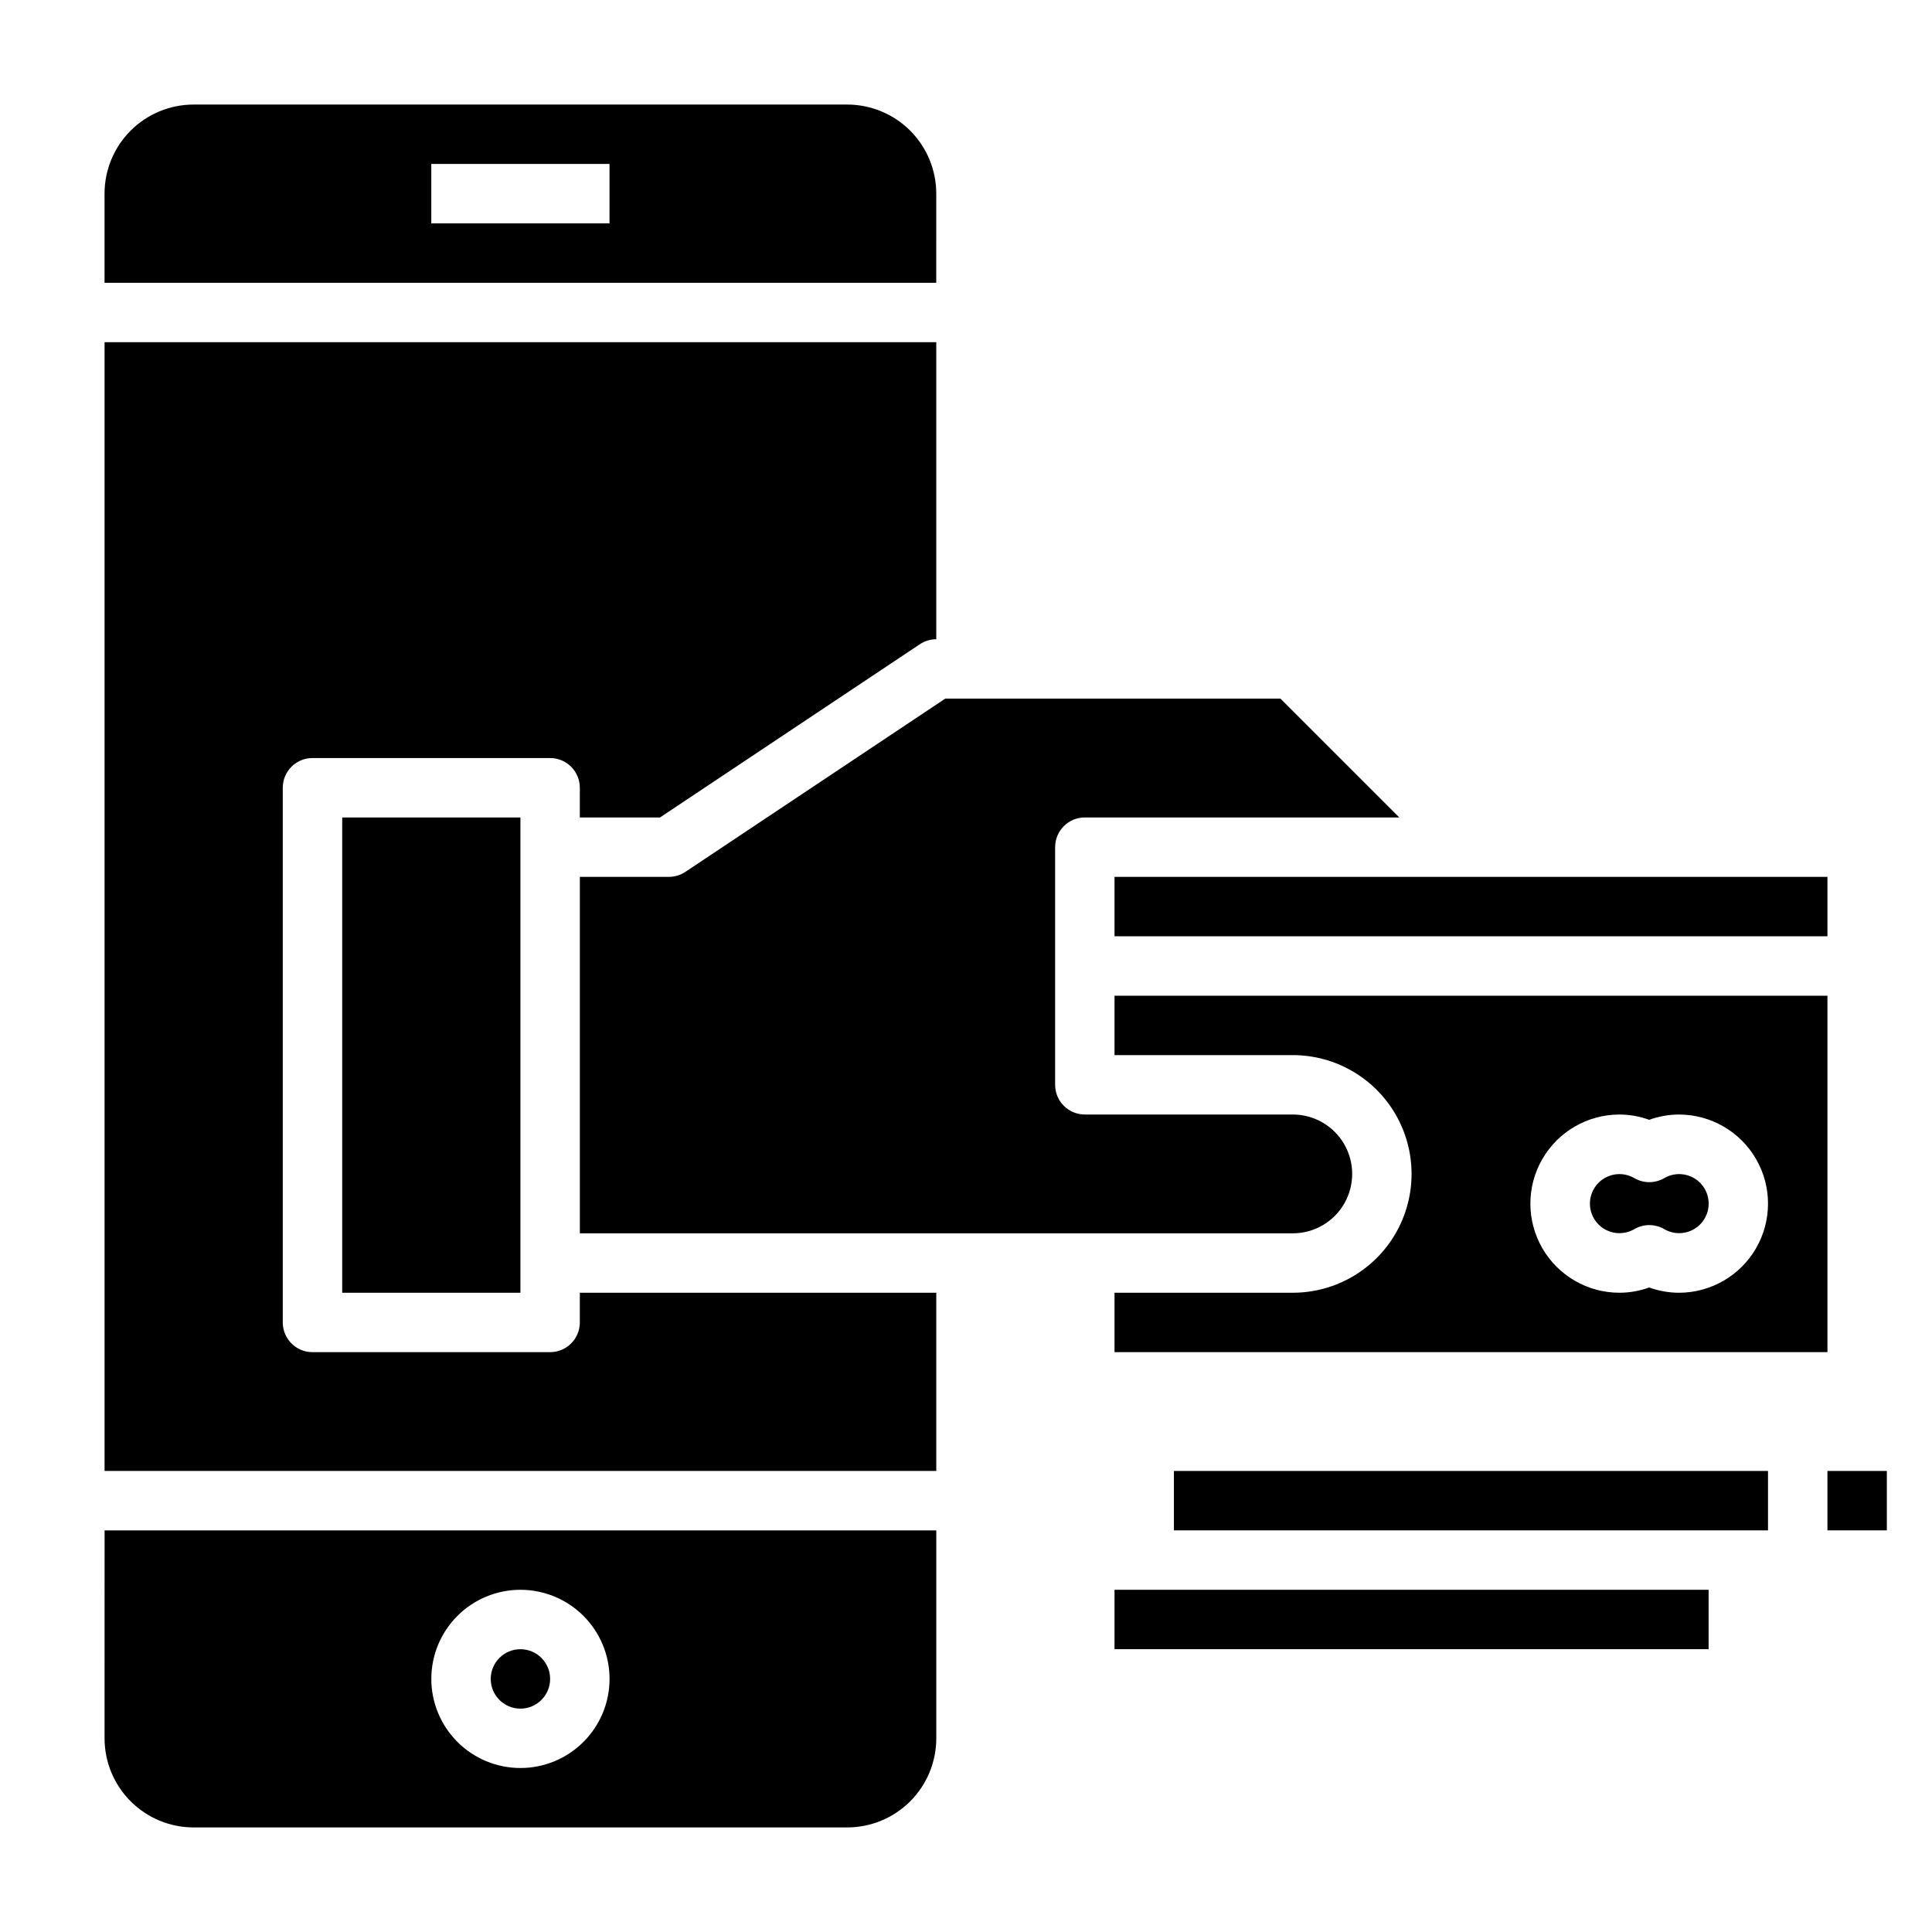 <?xml version="1.0" encoding="UTF-8"?>
<!-- Uploaded to: ICON Repo, www.svgrepo.com, Generator: ICON Repo Mixer Tools -->
<svg fill="#000000" width="800px" height="800px" version="1.1" viewBox="144 144 512 512" xmlns="http://www.w3.org/2000/svg">
 <g>
  <path d="m289.79 588.93c0 4.348-3.523 7.875-7.871 7.875-4.348 0-7.871-3.527-7.871-7.875 0-4.348 3.523-7.871 7.871-7.871 4.348 0 7.871 3.523 7.871 7.871"/>
  <path d="m171.71 604.67c0 6.262 2.488 12.27 6.914 16.699 4.43 4.43 10.438 6.918 16.699 6.918h173.19c6.262 0 12.27-2.488 16.699-6.918 4.426-4.43 6.914-10.438 6.914-16.699v-55.105h-220.41zm110.21-39.359c6.262 0 12.27 2.488 16.699 6.914 4.43 4.43 6.918 10.438 6.918 16.699 0 6.266-2.488 12.273-6.918 16.699-4.43 4.43-10.438 6.918-16.699 6.918s-12.27-2.488-16.699-6.918c-4.43-4.426-6.918-10.434-6.918-16.699 0-6.262 2.488-12.27 6.918-16.699 4.43-4.426 10.438-6.914 16.699-6.914z"/>
  <path d="m321.28 376.38h-23.613v94.465h188.93c5.625 0 10.824-3 13.637-7.871 2.812-4.875 2.812-10.875 0-15.746-2.812-4.871-8.012-7.871-13.637-7.871h-55.102c-4.348 0-7.875-3.523-7.875-7.871v-62.977c0-4.348 3.527-7.875 7.875-7.875h83.332l-31.488-31.488h-88.844l-68.863 45.91c-1.289 0.855-2.801 1.316-4.348 1.324z"/>
  <path d="m392.12 195.32c0-6.262-2.488-12.27-6.914-16.699-4.43-4.426-10.438-6.914-16.699-6.914h-173.19c-6.262 0-12.27 2.488-16.699 6.914-4.426 4.43-6.914 10.438-6.914 16.699v23.617h220.41zm-86.59 7.875h-47.234v-15.746h47.23z"/>
  <path d="m297.66 494.46c0 2.09-0.832 4.094-2.309 5.566-1.477 1.477-3.477 2.309-5.566 2.309h-62.977c-4.348 0-7.871-3.527-7.871-7.875v-141.7c0-4.348 3.523-7.871 7.871-7.871h62.977c2.09 0 4.09 0.828 5.566 2.305 1.477 1.477 2.309 3.481 2.309 5.566v7.871h21.254l68.863-45.91v0.004c1.289-0.855 2.797-1.316 4.344-1.324v-78.719h-220.41v299.14h220.41v-47.234h-94.461z"/>
  <path d="m486.59 486.59h-47.23v15.742l188.93 0.004v-94.465h-188.93v15.742h47.23c11.25 0 21.645 6.004 27.27 15.746s5.625 21.746 0 31.488c-5.625 9.742-16.02 15.742-27.27 15.742zm86.594-47.23c2.684 0.008 5.348 0.48 7.871 1.402 2.523-0.922 5.188-1.395 7.871-1.402 8.438 0 16.234 4.5 20.453 11.809 4.219 7.305 4.219 16.309 0 23.613-4.219 7.309-12.016 11.809-20.453 11.809-2.684-0.008-5.348-0.48-7.871-1.398-2.523 0.918-5.188 1.391-7.871 1.398-8.438 0-16.234-4.5-20.453-11.809-4.219-7.305-4.219-16.309 0-23.613 4.219-7.309 12.016-11.809 20.453-11.809z"/>
  <path d="m439.36 376.38h188.93v15.742h-188.93z"/>
  <path d="m577.12 469.73c2.449-1.426 5.473-1.426 7.922 0 2.418 1.414 5.41 1.426 7.844 0.031 2.43-1.395 3.93-3.984 3.93-6.785 0-2.805-1.5-5.394-3.93-6.789-2.434-1.395-5.426-1.383-7.844 0.031-2.449 1.426-5.473 1.426-7.922 0-2.418-1.414-5.41-1.426-7.844-0.031-2.43 1.395-3.93 3.984-3.93 6.789 0 2.801 1.5 5.391 3.93 6.785 2.434 1.395 5.426 1.383 7.844-0.031z"/>
  <path d="m234.69 360.64h47.23v125.95h-47.23z"/>
  <path d="m455.1 533.82h157.44v15.742h-157.44z"/>
  <path d="m628.29 533.82h15.742v15.742h-15.742z"/>
  <path d="m439.36 565.31h157.44v15.742h-157.44z"/>
 </g>
</svg>